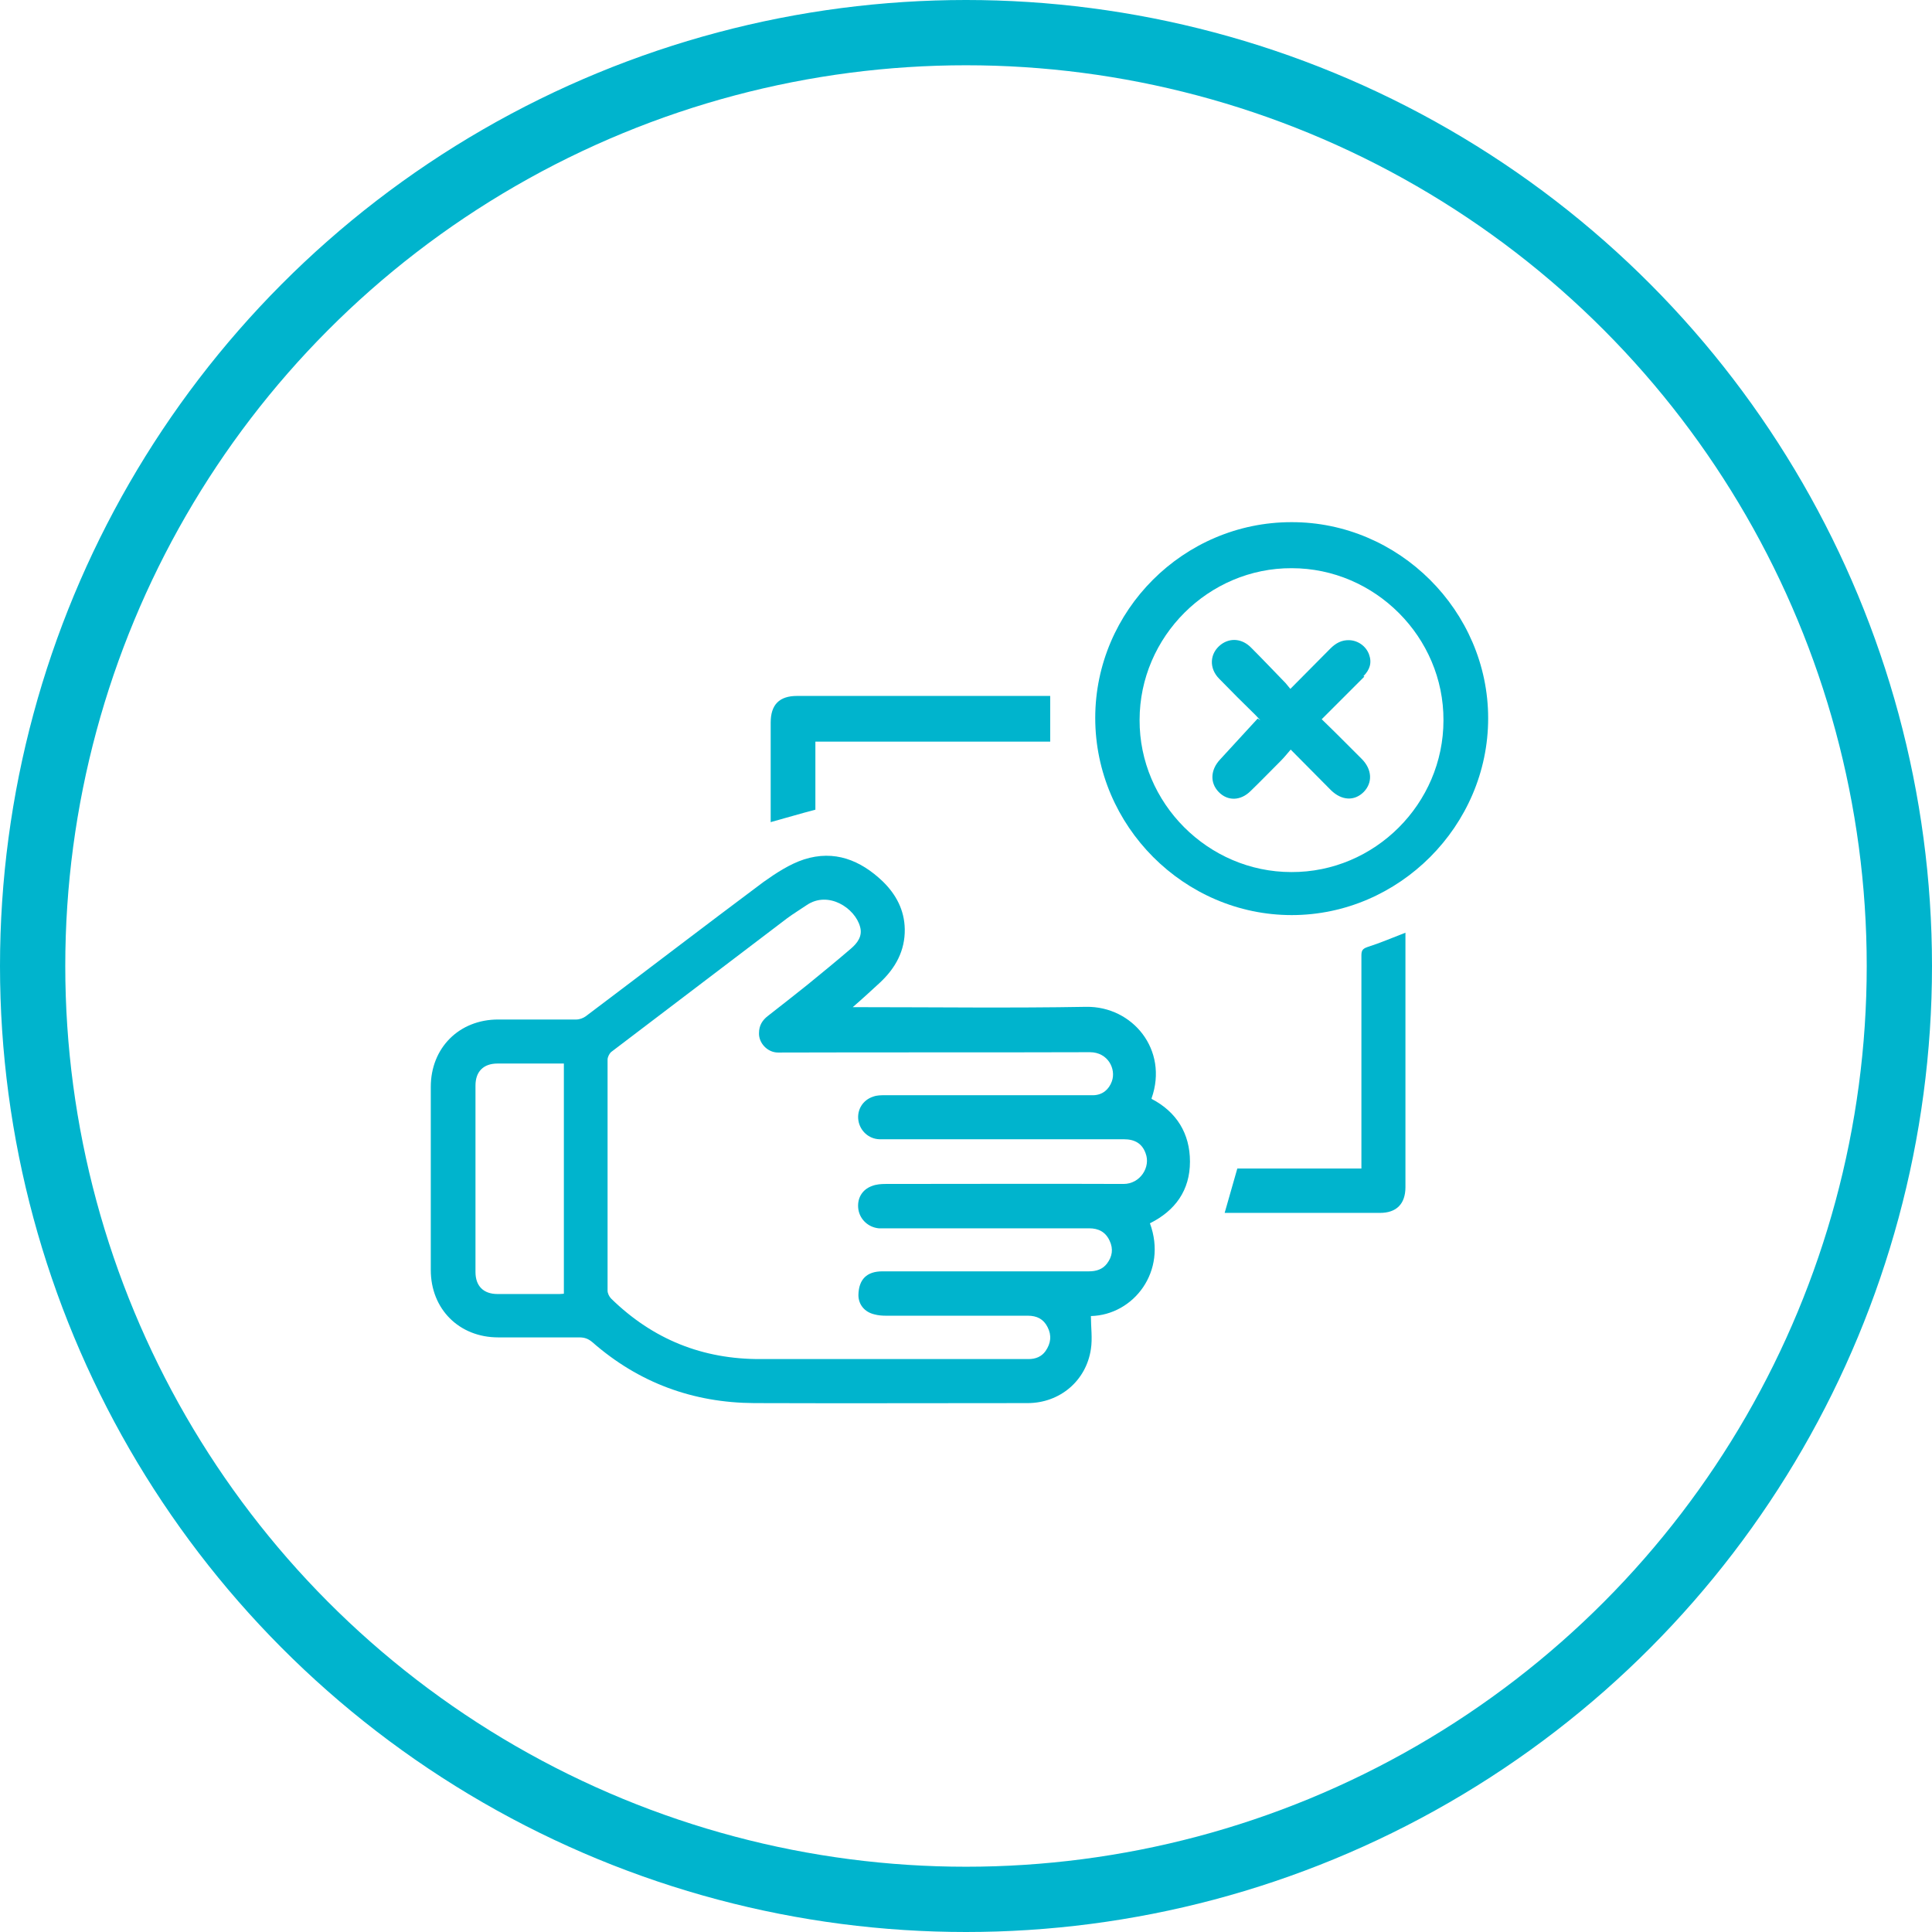 <svg width="148" height="148" viewBox="0 0 148 148" fill="none" xmlns="http://www.w3.org/2000/svg">
<circle cx="74" cy="74" r="71.5" stroke="#00B4CD" stroke-width="5"/>
<path d="M88.218 84.257C88.218 84.257 88.218 84.155 88.218 84.129C89.521 80.424 86.762 77.077 83.21 77.128C77.461 77.23 71.686 77.154 65.937 77.154H65.323C66.09 76.489 66.754 75.876 67.419 75.263C68.594 74.164 69.335 72.835 69.309 71.174C69.284 69.718 68.645 68.517 67.623 67.52C65.911 65.885 63.918 65.093 61.593 65.834C60.494 66.192 59.446 66.882 58.475 67.572C53.927 70.97 49.43 74.419 44.882 77.844C44.677 77.997 44.396 78.099 44.141 78.099C42.148 78.099 40.154 78.099 38.161 78.099C35.172 78.099 33 80.271 33 83.26C33 87.937 33 92.613 33 97.289C33 100.278 35.172 102.45 38.161 102.45C40.231 102.45 42.301 102.45 44.371 102.45C44.779 102.45 45.06 102.552 45.367 102.808C48.919 105.925 53.084 107.458 57.785 107.484C64.761 107.509 71.737 107.484 78.713 107.484C81.191 107.484 83.21 105.772 83.568 103.344C83.695 102.527 83.568 101.658 83.568 100.815C86.838 100.738 89.445 97.391 88.09 93.711C90.032 92.74 91.157 91.182 91.157 88.984C91.157 86.838 90.135 85.177 88.218 84.18V84.257ZM43.195 99.103C43.195 99.103 42.965 99.128 42.863 99.128C41.279 99.128 39.695 99.128 38.11 99.128C37.037 99.128 36.424 98.515 36.424 97.442C36.424 92.689 36.424 87.936 36.424 83.158C36.424 82.085 37.037 81.472 38.11 81.472C39.797 81.472 41.483 81.472 43.195 81.472V99.128V99.103ZM86.097 90.696C80.016 90.671 73.934 90.696 67.853 90.696C67.495 90.696 67.138 90.722 66.805 90.85C66.013 91.131 65.63 91.846 65.758 92.664C65.886 93.43 66.524 94.018 67.317 94.095C67.495 94.095 67.674 94.095 67.853 94.095C73.04 94.095 78.253 94.095 83.44 94.095C84.155 94.095 84.692 94.376 84.999 95.04C85.305 95.679 85.203 96.267 84.794 96.803C84.462 97.237 83.977 97.391 83.414 97.391C80.041 97.391 76.643 97.391 73.27 97.391C71.379 97.391 69.488 97.391 67.597 97.391C66.397 97.391 65.783 98.004 65.758 99.205C65.758 99.921 66.218 100.508 66.984 100.687C67.265 100.764 67.572 100.789 67.853 100.789C71.481 100.789 75.11 100.789 78.738 100.789C79.428 100.789 79.939 101.045 80.246 101.658C80.578 102.297 80.501 102.91 80.093 103.498C79.786 103.932 79.326 104.111 78.789 104.111C75.059 104.111 71.303 104.111 67.572 104.111C64.48 104.111 61.388 104.111 58.297 104.111C53.825 104.137 50.018 102.603 46.824 99.486C46.67 99.333 46.543 99.077 46.543 98.873C46.543 92.97 46.543 87.068 46.543 81.165C46.543 80.986 46.67 80.731 46.798 80.603C51.295 77.179 55.818 73.755 60.315 70.331C60.801 69.973 61.312 69.667 61.797 69.335C63.458 68.21 65.502 69.565 65.886 70.996C66.09 71.711 65.681 72.248 65.17 72.682C64.071 73.627 62.973 74.522 61.848 75.442C60.852 76.234 59.855 77.026 58.833 77.818C58.399 78.15 58.143 78.559 58.143 79.147C58.118 79.888 58.782 80.629 59.6 80.629C67.572 80.603 75.519 80.629 83.491 80.603C84.871 80.603 85.51 81.881 85.177 82.826C84.948 83.465 84.462 83.874 83.772 83.899C83.338 83.899 82.903 83.899 82.469 83.899C77.588 83.899 72.708 83.899 67.802 83.899C67.495 83.899 67.189 83.899 66.908 84.001C66.09 84.257 65.63 85.024 65.758 85.841C65.886 86.633 66.55 87.247 67.368 87.272C68.109 87.272 68.85 87.272 69.591 87.272C75.084 87.272 80.604 87.272 86.097 87.272C86.966 87.272 87.503 87.63 87.758 88.345C88.167 89.393 87.349 90.696 86.072 90.696H86.097Z" fill="#00B4CD"/>
<path d="M98.925 40C90.671 40 83.9 46.771 83.9 54.999C83.9 63.278 90.722 70.1 98.95 70.1C107.178 70.1 114 63.252 114 55.025C114 46.797 107.152 39.974 98.925 40ZM98.925 66.804C92.537 66.804 87.273 61.515 87.298 55.153C87.298 48.764 92.588 43.501 98.95 43.526C105.338 43.526 110.602 48.816 110.576 55.178C110.576 61.566 105.313 66.83 98.925 66.804Z" fill="#00B4CD"/>
<path d="M107.663 71.449C106.666 71.832 105.721 72.241 104.75 72.548C104.392 72.676 104.29 72.803 104.29 73.187C104.29 78.425 104.29 83.663 104.29 88.901V89.515H94.784C94.452 90.69 94.146 91.763 93.814 92.913H94.069C97.953 92.913 101.837 92.913 105.721 92.913C106.973 92.913 107.663 92.223 107.663 90.945C107.663 84.583 107.663 78.195 107.663 71.832C107.663 71.705 107.663 71.551 107.663 71.449Z" fill="#00B4CD"/>
<path d="M59.063 62.971C60.187 62.665 61.286 62.332 62.462 62.026V56.813H80.45V53.312H79.99C73.679 53.312 67.368 53.312 61.056 53.312C59.702 53.312 59.038 53.977 59.038 55.357C59.038 57.784 59.038 60.212 59.038 62.639C59.038 62.767 59.038 62.92 59.038 62.997L59.063 62.971Z" fill="#00B4CD"/>
<path d="M104.443 51.801C104.929 51.316 105.108 50.779 104.878 50.14C104.648 49.501 104.035 49.067 103.37 49.041C102.782 49.016 102.323 49.271 101.914 49.68C100.917 50.677 99.921 51.699 98.847 52.772C98.694 52.593 98.592 52.465 98.49 52.337C97.621 51.443 96.752 50.523 95.858 49.629C95.168 48.913 94.248 48.837 93.533 49.373C92.664 50.038 92.587 51.188 93.405 52.005C94.325 52.951 95.245 53.871 96.19 54.791C96.318 54.918 96.42 55.046 96.548 55.174C96.471 55.123 96.42 55.097 96.343 55.046C95.372 56.094 94.427 57.141 93.456 58.189C92.74 58.956 92.664 59.952 93.354 60.667C94.044 61.383 95.04 61.358 95.807 60.591C96.573 59.85 97.314 59.083 98.081 58.317C98.362 58.036 98.592 57.755 98.873 57.422C99.972 58.521 100.968 59.543 101.965 60.54C102.783 61.332 103.753 61.383 104.469 60.667C105.159 59.952 105.108 58.956 104.341 58.163C103.932 57.755 103.524 57.346 103.115 56.937C102.501 56.324 101.888 55.71 101.249 55.097C102.374 53.973 103.447 52.9 104.52 51.827L104.443 51.801Z" fill="#00B4CD"/>
</svg>

